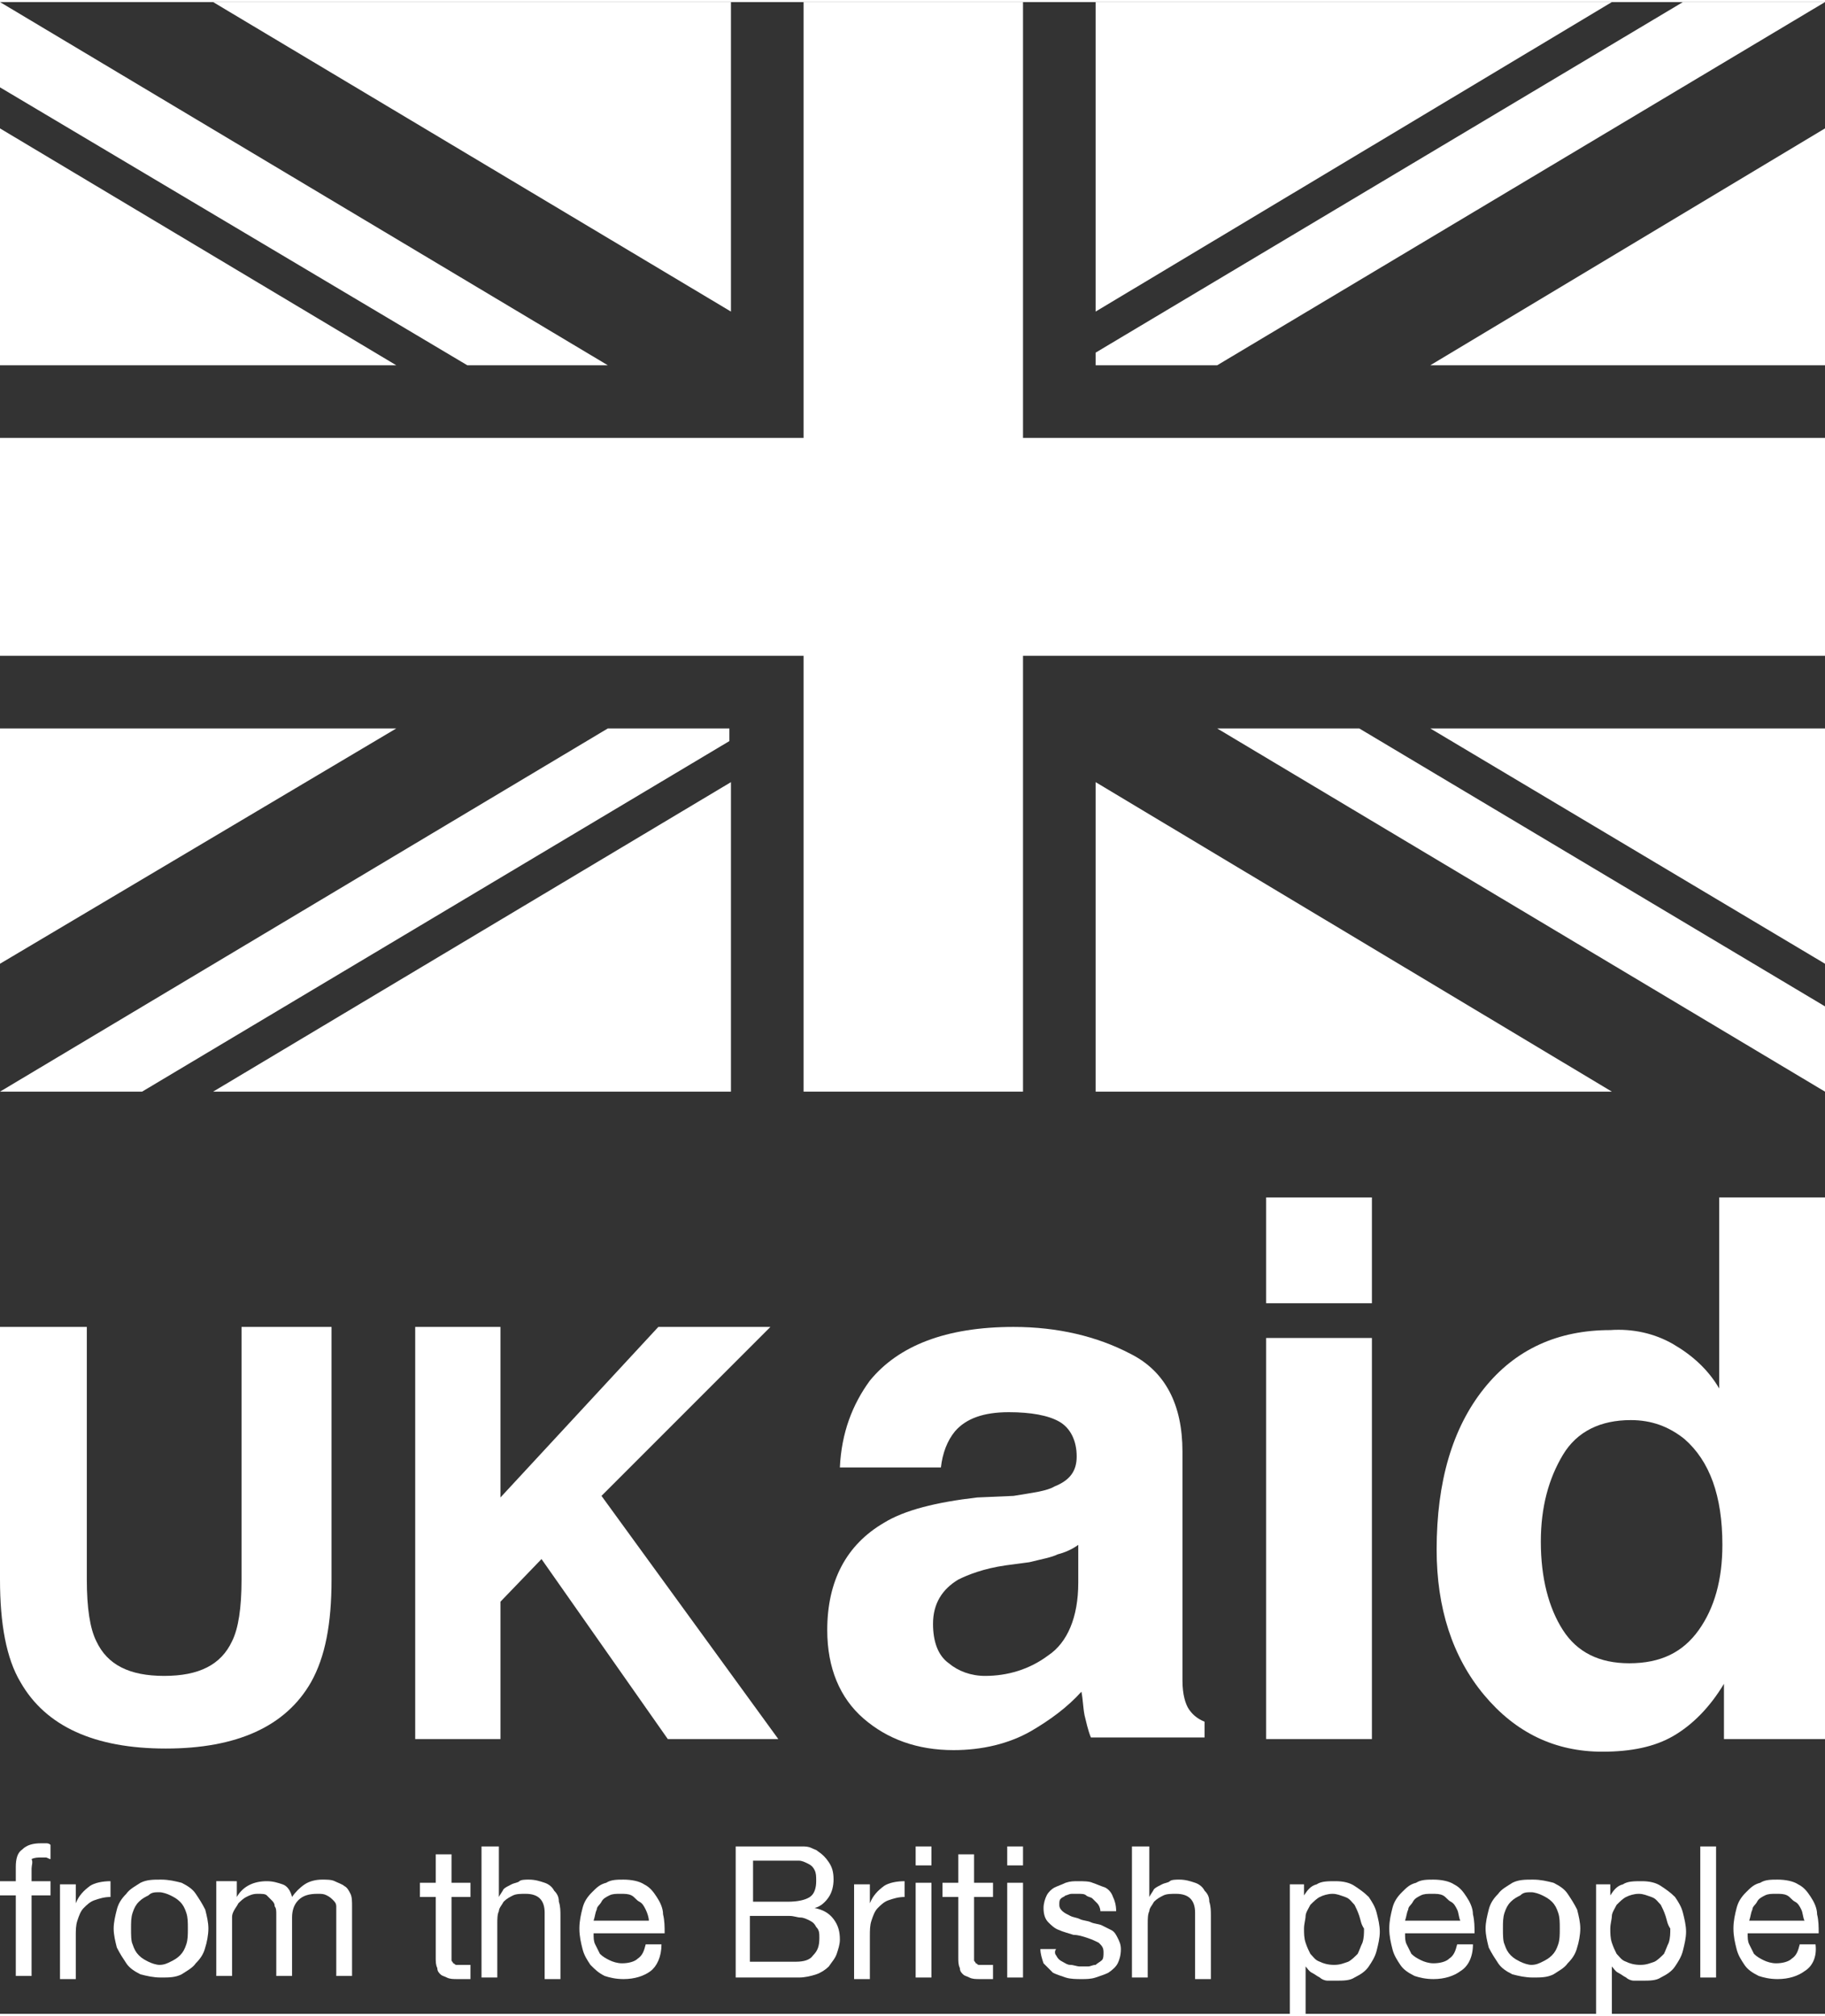 <?xml version="1.0" encoding="utf-8"?>
<!-- Generator: Adobe Illustrator 24.1.2, SVG Export Plug-In . SVG Version: 6.00 Build 0)  -->
<svg version="1.1" id="Layer_1" xmlns="http://www.w3.org/2000/svg" xmlns:xlink="http://www.w3.org/1999/xlink" x="0px" y="0px"
	 viewBox="0 0 115.6 127.4"  width="115" height="127" style="enable-background:new 0 0 115.6 127.4;" xml:space="preserve">
<rect x="0" y="0" width="115.6" height="127.4" fill="#333333" stroke="none"/>
<style type="text/css">
	.st0{fill:#FFFFFF;}
	.st1{fill-rule:evenodd;clip-rule:evenodd;fill:#FFFFFF;}
</style>
<g>
	<defs>
		<path id="SVGID_1_" d="M177.7-148.9"/>
	</defs>
	<clipPath id="SVGID_2_">
		<use xlink:href="#SVGID_1_"  style="overflow:visible;"/>
	</clipPath>
</g>
<g>
	<defs>
		<path id="SVGID_3_" d="M177.7-148.9"/>
	</defs>
	<clipPath id="SVGID_4_">
		<use xlink:href="#SVGID_3_"  style="overflow:visible;"/>
	</clipPath>
</g>
<g>
	<g>
		<path class="st0" d="M0,83.9h5.5v16c0,1.8,0.2,3.1,0.6,3.9c0.7,1.5,2.1,2.2,4.3,2.2c2.2,0,3.6-0.7,4.3-2.2
			c0.4-0.8,0.6-2.1,0.6-3.9v-16H21v16c0,2.8-0.4,4.9-1.3,6.5c-1.6,2.8-4.7,4.2-9.2,4.2c-4.5,0-7.6-1.4-9.2-4.2
			c-0.9-1.5-1.3-3.7-1.3-6.5V83.9z"/>
		<polygon class="st0" points="26.3,83.9 31.7,83.9 31.7,94.7 41.7,83.9 48.8,83.9 38.1,94.6 49.3,110 42.3,110 34.3,98.6 
			31.7,101.3 31.7,110 26.3,110 		"/>
		<path class="st0" d="M64.2,94.6c1.2-0.2,2.1-0.3,2.6-0.6c1-0.4,1.4-1,1.4-1.9c0-1-0.4-1.8-1.1-2.2c-0.7-0.4-1.8-0.6-3.2-0.6
			c-1.6,0-2.7,0.4-3.4,1.2c-0.5,0.6-0.8,1.4-0.9,2.3h-6.4c0.1-2.2,0.8-4,1.9-5.5c1.8-2.2,4.8-3.4,9.1-3.4c2.8,0,5.3,0.6,7.4,1.7
			c2.2,1.1,3.3,3.2,3.3,6.2v11.6c0,0.8,0,1.8,0,2.9c0,0.9,0.2,1.5,0.4,1.8c0.2,0.3,0.5,0.6,1,0.8v1h-7.2c-0.2-0.5-0.3-1-0.4-1.4
			c-0.1-0.5-0.1-1-0.2-1.5c-0.9,1-2,1.8-3.2,2.5c-1.4,0.8-3.1,1.2-4.9,1.2c-2.3,0-4.2-0.7-5.7-2c-1.5-1.3-2.3-3.2-2.3-5.6
			c0-3.1,1.2-5.4,3.6-6.8c1.3-0.8,3.3-1.3,5.9-1.6L64.2,94.6z M68.3,97.7c-0.4,0.3-0.9,0.5-1.3,0.6c-0.4,0.2-1,0.3-1.8,0.5L63.7,99
			c-1.4,0.2-2.4,0.6-3,0.9c-1,0.6-1.6,1.5-1.6,2.8c0,1.1,0.3,2,1,2.5c0.6,0.5,1.4,0.8,2.3,0.8c1.4,0,2.8-0.4,4-1.3
			c1.2-0.8,1.9-2.4,1.9-4.6V97.7z"/>
		<rect x="80.2" y="75.7" class="st0" width="6.7" height="6.7"/>
		<rect x="80.2" y="84.6" class="st0" width="6.7" height="25.4"/>
		<path class="st0" d="M106,85c1.2,0.7,2.2,1.6,2.9,2.8V75.7h6.7V110h-6.4v-3.5c-0.9,1.5-2,2.6-3.2,3.3c-1.2,0.7-2.7,1-4.5,1
			c-3,0-5.5-1.2-7.5-3.6c-2-2.4-3-5.5-3-9.2c0-4.3,1-7.7,3-10.2c2-2.5,4.7-3.7,8-3.7C103.4,84,104.8,84.3,106,85 M107.6,103.1
			c1-1.4,1.5-3.2,1.5-5.4c0-3.1-0.8-5.3-2.4-6.7c-1-0.8-2.1-1.2-3.4-1.2c-1.9,0-3.4,0.7-4.3,2.2c-0.9,1.5-1.4,3.3-1.4,5.5
			c0,2.3,0.5,4.2,1.4,5.6c0.9,1.4,2.3,2.1,4.2,2.1C105.2,105.2,106.6,104.5,107.6,103.1"/>
		<polygon class="st1" points="115.6,23 115.6,8 90.6,23 		"/>
		<polygon class="st1" points="46.3,0 13.5,0 46.3,19.6 		"/>
		<polygon class="st1" points="0,46 0,60.9 25.1,46 		"/>
		<polygon class="st1" points="69.4,0 69.4,19.6 102.1,0 		"/>
		<polygon class="st1" points="0,8 0,23 25.1,23 		"/>
		<polygon class="st1" points="115.6,60.9 115.6,46 90.6,46 		"/>
		<polygon class="st1" points="13.5,69 46.3,69 46.3,49.4 		"/>
		<polygon class="st1" points="69.4,69 102.1,69 69.4,49.4 		"/>
		<path class="st0" d="M29.6,23L0,5.4V0l38.5,23H29.6z M86.1,46l29.5,17.6V69L77.1,46H86.1z M69.4,22.2L106.6,0h9L77.1,23h-7.7V22.2
			z M0,69l38.5-23h7.7v0.8L9,69H0z"/>
		<polygon class="st0" points="50.9,69 50.9,41.4 0,41.4 0,27.6 50.9,27.6 50.9,0 64.8,0 64.8,27.6 115.6,27.6 115.6,41.4 
			64.8,41.4 64.8,69 		"/>
		<path class="st0" d="M0,119.9v-0.9h1v-0.9c0-0.5,0.1-0.9,0.4-1.1c0.3-0.3,0.7-0.4,1.2-0.4c0.1,0,0.2,0,0.3,0c0.1,0,0.2,0,0.3,0.1
			v0.9c-0.1,0-0.2-0.1-0.3-0.1c-0.1,0-0.2,0-0.3,0c-0.2,0-0.4,0-0.6,0.1C2.1,117.8,2,118,2,118.2v0.8h1.2v0.9H2v5.1H1v-5.1H0z"/>
		<path class="st0" d="M4.8,119.1v1.3h0c0.2-0.5,0.5-0.8,0.9-1.1c0.3-0.2,0.8-0.3,1.3-0.3v1c-0.4,0-0.7,0.1-1,0.2
			c-0.3,0.1-0.5,0.3-0.7,0.5c-0.2,0.2-0.3,0.5-0.4,0.8c-0.1,0.3-0.1,0.6-0.1,1v2.7h-1v-6H4.8z"/>
		<path class="st0" d="M7.4,120.8c0.1-0.4,0.3-0.7,0.6-1c0.2-0.3,0.6-0.5,0.9-0.7c0.4-0.2,0.8-0.2,1.3-0.2c0.5,0,0.9,0.1,1.3,0.2
			c0.4,0.2,0.7,0.4,0.9,0.7c0.2,0.3,0.4,0.6,0.6,1c0.1,0.4,0.2,0.8,0.2,1.2c0,0.4-0.1,0.9-0.2,1.2c-0.1,0.4-0.3,0.7-0.6,1
			c-0.2,0.3-0.6,0.5-0.9,0.7c-0.4,0.2-0.8,0.2-1.3,0.2c-0.5,0-0.9-0.1-1.3-0.2c-0.4-0.2-0.7-0.4-0.9-0.7c-0.2-0.3-0.4-0.6-0.6-1
			c-0.1-0.4-0.2-0.8-0.2-1.2C7.2,121.6,7.3,121.2,7.4,120.8 M8.4,123c0.1,0.3,0.2,0.5,0.4,0.7c0.2,0.2,0.4,0.3,0.6,0.4
			c0.2,0.1,0.5,0.2,0.7,0.2c0.3,0,0.5-0.1,0.7-0.2c0.2-0.1,0.4-0.2,0.6-0.4c0.2-0.2,0.3-0.4,0.4-0.7c0.1-0.3,0.1-0.6,0.1-1
			c0-0.4,0-0.7-0.1-1c-0.1-0.3-0.2-0.5-0.4-0.7c-0.2-0.2-0.4-0.3-0.6-0.4c-0.2-0.1-0.5-0.2-0.7-0.2c-0.3,0-0.5,0-0.7,0.2
			c-0.2,0.1-0.4,0.2-0.6,0.4c-0.2,0.2-0.3,0.4-0.4,0.7c-0.1,0.3-0.1,0.6-0.1,1C8.3,122.4,8.3,122.8,8.4,123"/>
		<path class="st0" d="M15,119.1v0.9h0c0.4-0.7,1.1-1,1.9-1c0.4,0,0.7,0.1,1,0.2s0.5,0.4,0.6,0.8c0.2-0.3,0.5-0.6,0.8-0.8
			s0.7-0.3,1.1-0.3c0.3,0,0.6,0,0.8,0.1c0.2,0.1,0.5,0.2,0.6,0.3c0.2,0.1,0.3,0.3,0.4,0.5c0.1,0.2,0.1,0.5,0.1,0.8v4.4h-1v-3.9
			c0-0.2,0-0.4,0-0.5c0-0.2-0.1-0.3-0.2-0.4c-0.1-0.1-0.2-0.2-0.4-0.3c-0.2-0.1-0.3-0.1-0.6-0.1c-0.5,0-0.9,0.1-1.2,0.4
			c-0.3,0.3-0.4,0.7-0.4,1.1v3.7h-1v-3.9c0-0.2,0-0.4-0.1-0.5c0-0.2-0.1-0.3-0.2-0.4c-0.1-0.1-0.2-0.2-0.3-0.3
			c-0.1-0.1-0.3-0.1-0.6-0.1c-0.3,0-0.5,0.1-0.7,0.2c-0.2,0.1-0.4,0.3-0.5,0.4c-0.1,0.2-0.2,0.3-0.3,0.5s-0.1,0.3-0.1,0.4v3.7h-1v-6
			H15z"/>
		<path class="st0" d="M29.8,119.1v0.9h-1.2v3.7c0,0.1,0,0.2,0,0.3c0,0.1,0.1,0.1,0.1,0.2c0.1,0,0.1,0.1,0.2,0.1c0.1,0,0.2,0,0.4,0
			h0.5v0.9H29c-0.3,0-0.5,0-0.7-0.1s-0.3-0.1-0.4-0.2c-0.1-0.1-0.2-0.2-0.2-0.4c-0.1-0.2-0.1-0.4-0.1-0.7v-3.8h-1v-0.9h1v-1.8h1v1.8
			H29.8z"/>
		<path class="st0" d="M31.6,116.8v3.2h0c0.1-0.2,0.2-0.3,0.3-0.5c0.1-0.1,0.3-0.2,0.5-0.3c0.2-0.1,0.4-0.1,0.5-0.2s0.4-0.1,0.6-0.1
			c0.4,0,0.7,0.1,1,0.2c0.3,0.1,0.5,0.3,0.6,0.5c0.2,0.2,0.3,0.4,0.3,0.7c0.1,0.3,0.1,0.6,0.1,0.9v4h-1V121c0-0.4-0.1-0.7-0.3-0.9
			c-0.2-0.2-0.5-0.3-0.9-0.3c-0.3,0-0.6,0-0.8,0.1c-0.2,0.1-0.4,0.2-0.6,0.4c-0.1,0.2-0.3,0.4-0.3,0.6c-0.1,0.2-0.1,0.5-0.1,0.8v3.4
			h-1v-8.3H31.6z"/>
		<path class="st0" d="M41.2,124.7c-0.4,0.3-1,0.5-1.7,0.5c-0.5,0-0.9-0.1-1.2-0.2c-0.4-0.2-0.6-0.4-0.9-0.7c-0.2-0.3-0.4-0.6-0.5-1
			c-0.1-0.4-0.2-0.8-0.2-1.3c0-0.5,0.1-0.9,0.2-1.3c0.1-0.4,0.3-0.7,0.6-1c0.3-0.3,0.5-0.5,0.9-0.6c0.3-0.2,0.7-0.2,1.1-0.2
			c0.5,0,1,0.1,1.3,0.3c0.4,0.2,0.6,0.5,0.8,0.8s0.4,0.7,0.4,1.1c0.1,0.4,0.1,0.8,0.1,1.2h-4.5c0,0.3,0,0.5,0.1,0.7
			c0.1,0.2,0.2,0.4,0.3,0.6c0.2,0.2,0.4,0.3,0.6,0.4c0.2,0.1,0.5,0.2,0.8,0.2c0.4,0,0.8-0.1,1-0.3c0.3-0.2,0.4-0.5,0.5-0.9h1
			C41.9,123.8,41.6,124.4,41.2,124.7 M40.9,120.8c-0.1-0.2-0.2-0.4-0.4-0.5s-0.3-0.3-0.5-0.4c-0.2-0.1-0.4-0.1-0.7-0.1
			c-0.3,0-0.5,0-0.7,0.1c-0.2,0.1-0.4,0.2-0.5,0.4c-0.1,0.2-0.3,0.3-0.3,0.5c-0.1,0.2-0.1,0.4-0.2,0.7h3.5
			C41.1,121.3,41,121,40.9,120.8"/>
		<path class="st0" d="M49.6,116.8c0.2,0,0.4,0,0.6,0s0.4,0,0.6,0c0.2,0,0.4,0,0.6,0.1s0.3,0.1,0.4,0.2c0.3,0.2,0.5,0.4,0.7,0.7
			c0.2,0.3,0.3,0.6,0.3,1.1c0,0.4-0.1,0.8-0.3,1.1c-0.2,0.3-0.5,0.6-0.9,0.7v0c0.5,0.1,0.9,0.3,1.2,0.7c0.3,0.4,0.4,0.8,0.4,1.3
			c0,0.3-0.1,0.6-0.2,0.9c-0.1,0.3-0.3,0.5-0.5,0.8c-0.2,0.2-0.5,0.4-0.8,0.5c-0.3,0.1-0.7,0.2-1.1,0.2h-4v-8.3H49.6z M49.9,120.3
			c0.6,0,1.1-0.1,1.4-0.3c0.3-0.2,0.4-0.6,0.4-1c0-0.3,0-0.5-0.1-0.7c-0.1-0.2-0.2-0.3-0.4-0.4c-0.2-0.1-0.4-0.2-0.6-0.2
			c-0.2,0-0.4,0-0.7,0h-2.2v2.6H49.9z M50.4,124.1c0.5,0,0.9-0.1,1.1-0.4c0.3-0.3,0.4-0.6,0.4-1.1c0-0.3,0-0.5-0.2-0.7
			c-0.1-0.2-0.2-0.3-0.4-0.4c-0.2-0.1-0.4-0.2-0.6-0.2c-0.2,0-0.4-0.1-0.7-0.1h-2.5v2.9H50.4z"/>
		<path class="st0" d="M55.1,119.1v1.3h0c0.2-0.5,0.5-0.8,0.9-1.1c0.3-0.2,0.8-0.3,1.3-0.3v1c-0.4,0-0.7,0.1-1,0.2
			c-0.3,0.1-0.5,0.3-0.7,0.5c-0.2,0.2-0.3,0.5-0.4,0.8c-0.1,0.3-0.1,0.6-0.1,1v2.7h-1v-6H55.1z"/>
		<path class="st0" d="M58,116.8h1v1.2h-1V116.8z M59,125.1h-1v-6h1V125.1z"/>
		<path class="st0" d="M62.9,119.1v0.9h-1.2v3.7c0,0.1,0,0.2,0,0.3c0,0.1,0.1,0.1,0.1,0.2c0.1,0,0.1,0.1,0.2,0.1c0.1,0,0.2,0,0.4,0
			h0.5v0.9h-0.8c-0.3,0-0.5,0-0.7-0.1s-0.3-0.1-0.4-0.2c-0.1-0.1-0.2-0.2-0.2-0.4c-0.1-0.2-0.1-0.4-0.1-0.7v-3.8h-1v-0.9h1v-1.8h1
			v1.8H62.9z"/>
		<path class="st0" d="M63.8,116.8h1v1.2h-1V116.8z M64.8,125.1h-1v-6h1V125.1z"/>
		<path class="st0" d="M66.9,123.7c0.1,0.2,0.2,0.3,0.4,0.4c0.2,0.1,0.3,0.2,0.5,0.2s0.4,0.1,0.6,0.1c0.2,0,0.3,0,0.5,0
			c0.2,0,0.3-0.1,0.5-0.1c0.1-0.1,0.3-0.2,0.4-0.3c0.1-0.1,0.1-0.3,0.1-0.5c0-0.3-0.1-0.4-0.3-0.6c-0.2-0.1-0.4-0.2-0.7-0.3
			c-0.3-0.1-0.6-0.2-0.9-0.2c-0.3-0.1-0.7-0.2-0.9-0.3c-0.3-0.1-0.5-0.3-0.7-0.5c-0.2-0.2-0.3-0.5-0.3-0.9c0-0.3,0.1-0.6,0.2-0.8
			c0.1-0.2,0.3-0.4,0.5-0.5c0.2-0.1,0.5-0.2,0.7-0.3c0.3-0.1,0.5-0.1,0.8-0.1c0.3,0,0.7,0,0.9,0.1c0.3,0.1,0.5,0.2,0.8,0.3
			c0.2,0.1,0.4,0.3,0.5,0.6c0.1,0.2,0.2,0.5,0.2,0.9h-1c0-0.2-0.1-0.4-0.2-0.5c-0.1-0.1-0.2-0.2-0.3-0.3c-0.1-0.1-0.3-0.1-0.4-0.2
			s-0.3-0.1-0.5-0.1c-0.1,0-0.3,0-0.4,0c-0.2,0-0.3,0.1-0.4,0.1c-0.1,0.1-0.2,0.1-0.3,0.2c-0.1,0.1-0.1,0.2-0.1,0.4
			c0,0.2,0.1,0.3,0.2,0.4s0.3,0.2,0.5,0.3c0.2,0.1,0.4,0.1,0.6,0.2c0.2,0.1,0.5,0.1,0.7,0.2c0.2,0.1,0.5,0.1,0.7,0.2
			c0.2,0.1,0.4,0.2,0.6,0.3s0.3,0.3,0.4,0.5c0.1,0.2,0.2,0.4,0.2,0.7c0,0.4-0.1,0.7-0.2,0.9s-0.3,0.4-0.6,0.6
			c-0.2,0.1-0.5,0.2-0.8,0.3c-0.3,0.1-0.6,0.1-0.9,0.1c-0.3,0-0.7,0-1-0.1c-0.3-0.1-0.6-0.2-0.8-0.3c-0.2-0.2-0.4-0.4-0.6-0.6
			c-0.1-0.3-0.2-0.6-0.2-0.9h1C66.8,123.4,66.8,123.6,66.9,123.7"/>
		<path class="st0" d="M72.8,116.8v3.2h0c0.1-0.2,0.2-0.3,0.3-0.5c0.1-0.1,0.3-0.2,0.5-0.3c0.2-0.1,0.4-0.1,0.5-0.2s0.4-0.1,0.6-0.1
			c0.4,0,0.7,0.1,1,0.2c0.3,0.1,0.5,0.3,0.6,0.5c0.2,0.2,0.3,0.4,0.3,0.7c0.1,0.3,0.1,0.6,0.1,0.9v4h-1V121c0-0.4-0.1-0.7-0.3-0.9
			c-0.2-0.2-0.5-0.3-0.9-0.3c-0.3,0-0.6,0-0.8,0.1c-0.2,0.1-0.4,0.2-0.6,0.4c-0.1,0.2-0.3,0.4-0.3,0.6c-0.1,0.2-0.1,0.5-0.1,0.8v3.4
			h-1v-8.3H72.8z"/>
		<path class="st0" d="M82.6,119.1v0.8h0c0.2-0.3,0.4-0.6,0.8-0.7c0.3-0.2,0.7-0.2,1.2-0.2c0.5,0,0.9,0.1,1.2,0.3
			c0.3,0.2,0.6,0.4,0.9,0.7c0.2,0.3,0.4,0.6,0.5,1c0.1,0.4,0.2,0.8,0.2,1.2s-0.1,0.8-0.2,1.2c-0.1,0.4-0.3,0.7-0.5,1
			c-0.2,0.3-0.5,0.5-0.9,0.7c-0.3,0.2-0.7,0.2-1.2,0.2c-0.1,0-0.3,0-0.5,0c-0.2,0-0.4-0.1-0.5-0.2c-0.2-0.1-0.3-0.2-0.5-0.3
			c-0.2-0.1-0.3-0.3-0.4-0.4h0v3.1h-1v-8.3H82.6z M86.1,121.2c-0.1-0.3-0.2-0.5-0.3-0.7c-0.2-0.2-0.3-0.4-0.6-0.5s-0.5-0.2-0.8-0.2
			c-0.3,0-0.6,0.1-0.8,0.2c-0.2,0.1-0.4,0.3-0.6,0.5c-0.1,0.2-0.3,0.5-0.3,0.7s-0.1,0.5-0.1,0.8c0,0.3,0,0.6,0.1,0.9
			c0.1,0.3,0.2,0.5,0.3,0.7c0.2,0.2,0.3,0.4,0.6,0.5c0.2,0.1,0.5,0.2,0.9,0.2s0.6-0.1,0.9-0.2c0.2-0.1,0.4-0.3,0.6-0.5
			c0.1-0.2,0.2-0.5,0.3-0.7c0.1-0.3,0.1-0.6,0.1-0.9C86.2,121.7,86.2,121.5,86.1,121.2"/>
		<path class="st0" d="M92.5,124.7c-0.4,0.3-1,0.5-1.7,0.5c-0.5,0-0.9-0.1-1.2-0.2c-0.4-0.2-0.7-0.4-0.9-0.7c-0.2-0.3-0.4-0.6-0.5-1
			c-0.1-0.4-0.2-0.8-0.2-1.3c0-0.5,0.1-0.9,0.2-1.3c0.1-0.4,0.3-0.7,0.6-1c0.3-0.3,0.5-0.5,0.9-0.6c0.3-0.2,0.7-0.2,1.1-0.2
			c0.5,0,1,0.1,1.3,0.3c0.4,0.2,0.6,0.5,0.8,0.8s0.4,0.7,0.4,1.1c0.1,0.4,0.1,0.8,0.1,1.2H89c0,0.3,0,0.5,0.1,0.7
			c0.1,0.2,0.2,0.4,0.3,0.6c0.2,0.2,0.4,0.3,0.6,0.4c0.2,0.1,0.5,0.2,0.8,0.2c0.4,0,0.8-0.1,1-0.3c0.3-0.2,0.4-0.5,0.5-0.9h1
			C93.3,123.8,93,124.4,92.5,124.7 M92.3,120.8c-0.1-0.2-0.2-0.4-0.4-0.5s-0.3-0.3-0.5-0.4c-0.2-0.1-0.4-0.1-0.7-0.1
			c-0.3,0-0.5,0-0.7,0.1c-0.2,0.1-0.4,0.2-0.5,0.4c-0.1,0.2-0.3,0.3-0.3,0.5c-0.1,0.2-0.1,0.4-0.2,0.7h3.5
			C92.4,121.3,92.4,121,92.3,120.8"/>
		<path class="st0" d="M94.3,120.8c0.1-0.4,0.3-0.7,0.6-1c0.2-0.3,0.6-0.5,0.9-0.7c0.4-0.2,0.8-0.2,1.3-0.2c0.5,0,0.9,0.1,1.3,0.2
			c0.4,0.2,0.7,0.4,0.9,0.7c0.2,0.3,0.4,0.6,0.6,1c0.1,0.4,0.2,0.8,0.2,1.2c0,0.4-0.1,0.9-0.2,1.2c-0.1,0.4-0.3,0.7-0.6,1
			c-0.2,0.3-0.6,0.5-0.9,0.7c-0.4,0.2-0.8,0.2-1.3,0.2c-0.5,0-0.9-0.1-1.3-0.2c-0.4-0.2-0.7-0.4-0.9-0.7c-0.2-0.3-0.4-0.6-0.6-1
			c-0.1-0.4-0.2-0.8-0.2-1.2C94.1,121.6,94.2,121.2,94.3,120.8 M95.3,123c0.1,0.3,0.2,0.5,0.4,0.7c0.2,0.2,0.4,0.3,0.6,0.4
			c0.2,0.1,0.5,0.2,0.7,0.2c0.3,0,0.5-0.1,0.7-0.2c0.2-0.1,0.4-0.2,0.6-0.4c0.2-0.2,0.3-0.4,0.4-0.7c0.1-0.3,0.1-0.6,0.1-1
			c0-0.4,0-0.7-0.1-1c-0.1-0.3-0.2-0.5-0.4-0.7c-0.2-0.2-0.4-0.3-0.6-0.4c-0.2-0.1-0.5-0.2-0.7-0.2c-0.3,0-0.5,0-0.7,0.2
			c-0.2,0.1-0.4,0.2-0.6,0.4c-0.2,0.2-0.3,0.4-0.4,0.7c-0.1,0.3-0.1,0.6-0.1,1C95.2,122.4,95.2,122.8,95.3,123"/>
		<path class="st0" d="M102,119.1v0.8h0c0.2-0.3,0.4-0.6,0.8-0.7c0.3-0.2,0.7-0.2,1.2-0.2c0.5,0,0.9,0.1,1.2,0.3
			c0.3,0.2,0.6,0.4,0.9,0.7c0.2,0.3,0.4,0.6,0.5,1c0.1,0.4,0.2,0.8,0.2,1.2s-0.1,0.8-0.2,1.2c-0.1,0.4-0.3,0.7-0.5,1
			c-0.2,0.3-0.5,0.5-0.9,0.7c-0.3,0.2-0.7,0.2-1.2,0.2c-0.1,0-0.3,0-0.5,0c-0.2,0-0.4-0.1-0.5-0.2c-0.2-0.1-0.3-0.2-0.5-0.3
			c-0.2-0.1-0.3-0.3-0.4-0.4h0v3.1h-1v-8.3H102z M105.5,121.2c-0.1-0.3-0.2-0.5-0.3-0.7c-0.2-0.2-0.3-0.4-0.6-0.5s-0.5-0.2-0.8-0.2
			c-0.3,0-0.6,0.1-0.8,0.2c-0.2,0.1-0.4,0.3-0.6,0.5c-0.1,0.2-0.3,0.5-0.3,0.7s-0.1,0.5-0.1,0.8c0,0.3,0,0.6,0.1,0.9
			c0.1,0.3,0.2,0.5,0.3,0.7c0.2,0.2,0.3,0.4,0.6,0.5c0.2,0.1,0.5,0.2,0.9,0.2s0.6-0.1,0.9-0.2c0.2-0.1,0.4-0.3,0.6-0.5
			c0.1-0.2,0.2-0.5,0.3-0.7c0.1-0.3,0.1-0.6,0.1-0.9C105.6,121.7,105.6,121.5,105.5,121.2"/>
		<rect x="107.7" y="116.8" class="st0" width="1" height="8.3"/>
		<path class="st0" d="M114.3,124.7c-0.4,0.3-1,0.5-1.7,0.5c-0.5,0-0.9-0.1-1.2-0.2c-0.4-0.2-0.7-0.4-0.9-0.7
			c-0.2-0.3-0.4-0.6-0.5-1c-0.1-0.4-0.2-0.8-0.2-1.3c0-0.5,0.1-0.9,0.2-1.3c0.1-0.4,0.3-0.7,0.6-1c0.3-0.3,0.5-0.5,0.9-0.6
			c0.3-0.2,0.7-0.2,1.1-0.2c0.5,0,1,0.1,1.3,0.3c0.4,0.2,0.6,0.5,0.8,0.8s0.4,0.7,0.4,1.1c0.1,0.4,0.1,0.8,0.1,1.2h-4.5
			c0,0.3,0,0.5,0.1,0.7c0.1,0.2,0.2,0.4,0.3,0.6c0.2,0.2,0.4,0.3,0.6,0.4c0.2,0.1,0.5,0.2,0.8,0.2c0.4,0,0.8-0.1,1-0.3
			c0.3-0.2,0.4-0.5,0.5-0.9h1C115.1,123.8,114.8,124.4,114.3,124.7 M114.1,120.8c-0.1-0.2-0.2-0.4-0.4-0.5s-0.3-0.3-0.5-0.4
			c-0.2-0.1-0.4-0.1-0.7-0.1c-0.3,0-0.5,0-0.7,0.1c-0.2,0.1-0.4,0.2-0.5,0.4c-0.1,0.2-0.3,0.3-0.3,0.5c-0.1,0.2-0.1,0.4-0.2,0.7h3.5
			C114.2,121.3,114.2,121,114.1,120.8"/>
	</g>
</g>
</svg>
